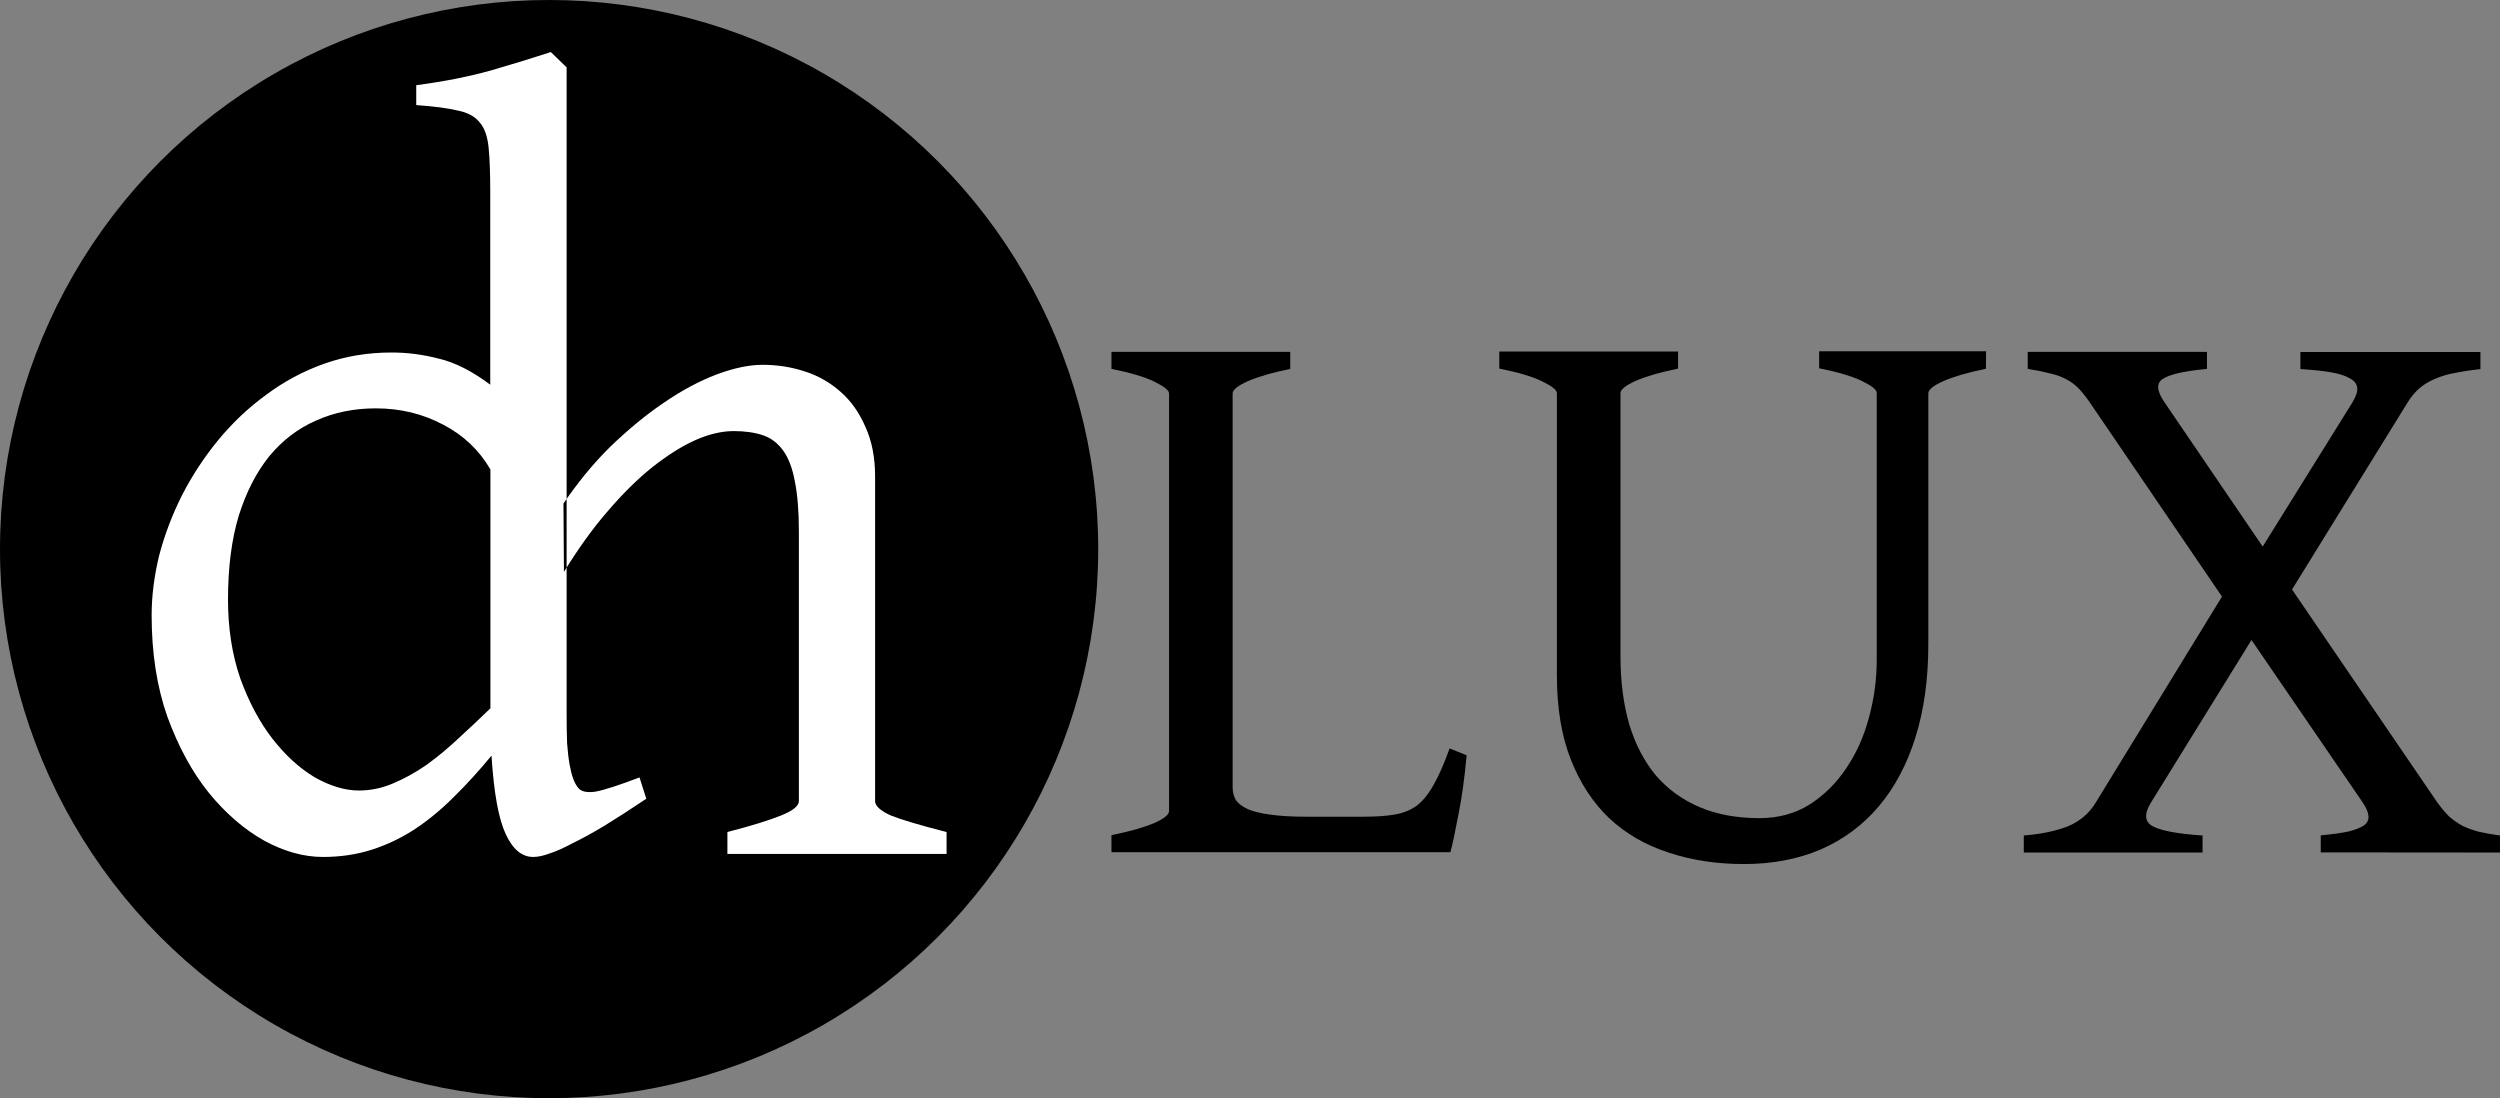 <?xml version="1.0" encoding="UTF-8" standalone="no"?>
<!-- Created with Inkscape (http://www.inkscape.org/) -->
<svg xmlns:dc="http://purl.org/dc/elements/1.1/" xmlns:cc="http://creativecommons.org/ns#" xmlns:rdf="http://www.w3.org/1999/02/22-rdf-syntax-ns#" xmlns:svg="http://www.w3.org/2000/svg" xmlns="http://www.w3.org/2000/svg" xmlns:sodipodi="http://sodipodi.sourceforge.net/DTD/sodipodi-0.dtd" xmlns:inkscape="http://www.inkscape.org/namespaces/inkscape" width="15.844mm" height="6.961mm" viewBox="0 0 15.844 6.961" version="1.1" id="svg1548" inkscape:version="0.92.2 5c3e80d, 2017-08-06" sodipodi:docname="hybridlux-neu.svg">
  <rect x="0" y="0" width="15.844" height="6.961" fill="#808080" stroke="none"/>
  <defs id="defs1542"/>
  <sodipodi:namedview id="base" pagecolor="#ffffff" bordercolor="#666666" borderopacity="1.0" inkscape:pageopacity="0.0" inkscape:pageshadow="2" inkscape:zoom="2" inkscape:cx="21.994163" inkscape:cy="-23.756835" inkscape:document-units="mm" inkscape:current-layer="layer1" showgrid="false" showguides="true" inkscape:guide-bbox="true" inkscape:snap-global="false" inkscape:window-width="1440" inkscape:window-height="855" inkscape:window-x="0" inkscape:window-y="1" inkscape:window-maximized="1" fit-margin-top="0" fit-margin-left="0" fit-margin-right="0" fit-margin-bottom="0"/>
  <g inkscape:label="Layer 1" inkscape:groupmode="layer" id="layer1" transform="translate(-74.364,-141.136)">
    <circle style="opacity:1;fill:#000000;fill-opacity:1;stroke:#000000;stroke-width:0.15;stroke-linejoin:round;stroke-miterlimit:4;stroke-dasharray:none;stroke-dashoffset:0;stroke-opacity:1" id="path2153" cx="77.844" cy="144.616" r="3.405"/>
    <g aria-label="d" style="font-style:normal;font-variant:normal;font-weight:normal;font-stretch:normal;font-size:6.615px;line-height:0%;font-family:'Gentium Basic';-inkscape-font-specification:'Gentium Basic';letter-spacing:0px;word-spacing:0px;fill:#ffffff;fill-opacity:1;stroke:none;stroke-width:0.265px;stroke-linecap:butt;stroke-linejoin:miter;stroke-opacity:1" id="text2103" transform="translate(0.059)">
      <path id="path2147" style="fill:#ffffff;stroke-width:0.265px" d="m 78.401,146.198 q -0.149,0.1 -0.265,0.171 -0.113,0.068 -0.2,0.11 -0.084,0.045 -0.145,0.065 -0.061,0.023 -0.107,0.023 -0.107,0 -0.174,-0.145 -0.068,-0.145 -0.09,-0.497 -0.123,0.149 -0.245,0.268 -0.12,0.119 -0.249,0.203 -0.126,0.081 -0.268,0.126 -0.142,0.045 -0.307,0.045 -0.181,0 -0.371,-0.103 -0.191,-0.107 -0.352,-0.304 -0.158,-0.197 -0.262,-0.481 -0.1,-0.284 -0.1,-0.643 0,-0.184 0.048,-0.381 0.052,-0.197 0.145,-0.381 0.094,-0.184 0.229,-0.349 0.136,-0.165 0.304,-0.287 0.168,-0.126 0.368,-0.197 0.2,-0.071 0.426,-0.071 0.152,0 0.3,0.039 0.152,0.035 0.326,0.165 v -1.218 q 0,-0.178 -0.01,-0.281 -0.01,-0.107 -0.055,-0.161 -0.045,-0.058 -0.139,-0.077 -0.094,-0.023 -0.265,-0.035 v -0.126 q 0.265,-0.035 0.475,-0.094 0.21,-0.061 0.378,-0.116 l 0.1,0.097 v 4.089 q 0,0.113 0.003,0.194 0.006,0.081 0.016,0.136 0.01,0.055 0.023,0.09 0.013,0.035 0.032,0.058 0.029,0.035 0.11,0.023 0.084,-0.016 0.278,-0.09 z m -0.988,-0.572 v -1.515 q -0.107,-0.184 -0.3,-0.284 -0.194,-0.103 -0.426,-0.103 -0.207,0 -0.378,0.077 -0.171,0.074 -0.297,0.226 -0.123,0.152 -0.194,0.378 -0.068,0.226 -0.068,0.53 0,0.275 0.078,0.501 0.081,0.223 0.203,0.381 0.123,0.158 0.268,0.245 0.149,0.084 0.281,0.084 0.11,0 0.216,-0.045 0.107,-0.045 0.21,-0.116 0.103,-0.074 0.203,-0.168 0.103,-0.094 0.203,-0.191 z m 0.466,-0.866 c 0.089,-0.144 0.18,-0.272 0.273,-0.379 0.097,-0.114 0.193,-0.209 0.287,-0.284 0.095,-0.075 0.185,-0.132 0.271,-0.171 0.088,-0.039 0.17,-0.058 0.245,-0.058 0.071,0 0.133,0.009 0.184,0.026 0.052,0.017 0.095,0.05 0.129,0.097 0.034,0.047 0.059,0.112 0.074,0.194 0.017,0.082 0.026,0.189 0.026,0.32 v 1.708 c 0,0.03 -0.036,0.06 -0.11,0.09 -0.073,0.03 -0.188,0.066 -0.343,0.106 v 0.139 h 1.389 v -0.139 c -0.17,-0.043 -0.289,-0.079 -0.356,-0.106 -0.065,-0.03 -0.097,-0.06 -0.097,-0.09 v -2.058 c 0,-0.121 -0.021,-0.225 -0.061,-0.313 -0.039,-0.09 -0.091,-0.165 -0.158,-0.223 -0.065,-0.058 -0.14,-0.101 -0.226,-0.129 -0.086,-0.028 -0.175,-0.042 -0.268,-0.042 -0.084,0 -0.181,0.02 -0.291,0.061 -0.108,0.041 -0.219,0.1 -0.333,0.178 -0.114,0.077 -0.228,0.171 -0.342,0.281 -0.108,0.106 -0.206,0.227 -0.296,0.359 z" inkscape:connector-curvature="0"/>
    </g>
    <g aria-label="LUX" style="font-style:normal;font-variant:normal;font-weight:normal;font-stretch:normal;font-size:5.157px;line-height:0%;font-family:'Gentium Basic';-inkscape-font-specification:'Gentium Basic';letter-spacing:0px;word-spacing:0px;fill:#000000;fill-opacity:1;stroke:none;stroke-width:0.206px;stroke-linecap:butt;stroke-linejoin:miter;stroke-opacity:1" id="text2157">
      <path d="m 83.659,145.923 q -0.02,0.219 -0.053,0.38 -0.03,0.161 -0.05,0.234 h -2.148 v -0.108 q 0.171,-0.035 0.267,-0.075 0.098,-0.043 0.098,-0.078 v -2.646 q 0,-0.03 -0.093,-0.075 -0.091,-0.045 -0.272,-0.081 v -0.108 h 1.133 v 0.108 q -0.171,0.035 -0.269,0.078 -0.096,0.043 -0.096,0.078 v 2.495 q 0,0.045 0.02,0.081 0.023,0.033 0.076,0.058 0.053,0.023 0.144,0.035 0.091,0.013 0.229,0.013 h 0.36 q 0.116,0 0.194,-0.013 0.081,-0.013 0.141,-0.055 0.06,-0.045 0.108,-0.131 0.05,-0.086 0.103,-0.234 z" style="stroke-width:0.206px" id="path2214"/>
      <path d="m 86.95,143.473 q -0.171,0.035 -0.269,0.078 -0.096,0.043 -0.096,0.078 v 1.589 q 0,0.33 -0.081,0.589 -0.081,0.259 -0.232,0.438 -0.151,0.179 -0.368,0.274 -0.217,0.093 -0.488,0.093 -0.259,0 -0.478,-0.073 -0.217,-0.07 -0.375,-0.217 -0.156,-0.149 -0.244,-0.373 -0.088,-0.224 -0.088,-0.531 v -1.79 q 0,-0.03 -0.093,-0.075 -0.091,-0.045 -0.272,-0.081 v -0.108 h 1.133 v 0.108 q -0.171,0.035 -0.269,0.078 -0.096,0.043 -0.096,0.078 v 1.664 q 0,0.242 0.055,0.433 0.058,0.191 0.169,0.325 0.113,0.131 0.277,0.201 0.164,0.07 0.38,0.07 0.179,0 0.317,-0.086 0.138,-0.088 0.232,-0.229 0.096,-0.141 0.144,-0.32 0.05,-0.181 0.05,-0.368 v -1.692 q 0,-0.03 -0.093,-0.075 -0.091,-0.045 -0.272,-0.081 v -0.108 h 1.058 z" style="stroke-width:0.206px" id="path2216"/>
      <path d="m 89.072,146.538 v -0.108 q 0.111,-0.01 0.179,-0.025 0.068,-0.018 0.098,-0.04 0.03,-0.025 0.025,-0.06 -0.003,-0.035 -0.038,-0.086 l -0.703,-1.027 -0.635,1.027 q -0.07,0.111 0.01,0.154 0.083,0.043 0.315,0.058 v 0.108 h -1.133 v -0.108 q 0.164,-0.013 0.279,-0.058 0.116,-0.048 0.179,-0.154 l 0.798,-1.302 -0.838,-1.231 q -0.038,-0.055 -0.073,-0.091 -0.035,-0.035 -0.081,-0.058 -0.043,-0.023 -0.101,-0.035 -0.055,-0.015 -0.138,-0.028 v -0.108 h 1.136 v 0.108 q -0.214,0.02 -0.279,0.063 -0.065,0.04 0.01,0.149 l 0.622,0.914 0.569,-0.914 q 0.035,-0.058 0.03,-0.093 -0.005,-0.038 -0.048,-0.06 -0.043,-0.025 -0.121,-0.038 -0.078,-0.013 -0.191,-0.02 v -0.108 h 1.141 v 0.108 q -0.091,0.01 -0.164,0.025 -0.07,0.013 -0.126,0.038 -0.055,0.023 -0.098,0.06 -0.04,0.035 -0.073,0.088 l -0.733,1.186 0.919,1.347 q 0.038,0.053 0.076,0.091 0.04,0.035 0.086,0.06 0.048,0.023 0.106,0.038 0.058,0.013 0.131,0.023 v 0.108 z" style="stroke-width:0.206px" id="path2218"/>
    </g>
  </g>
</svg>